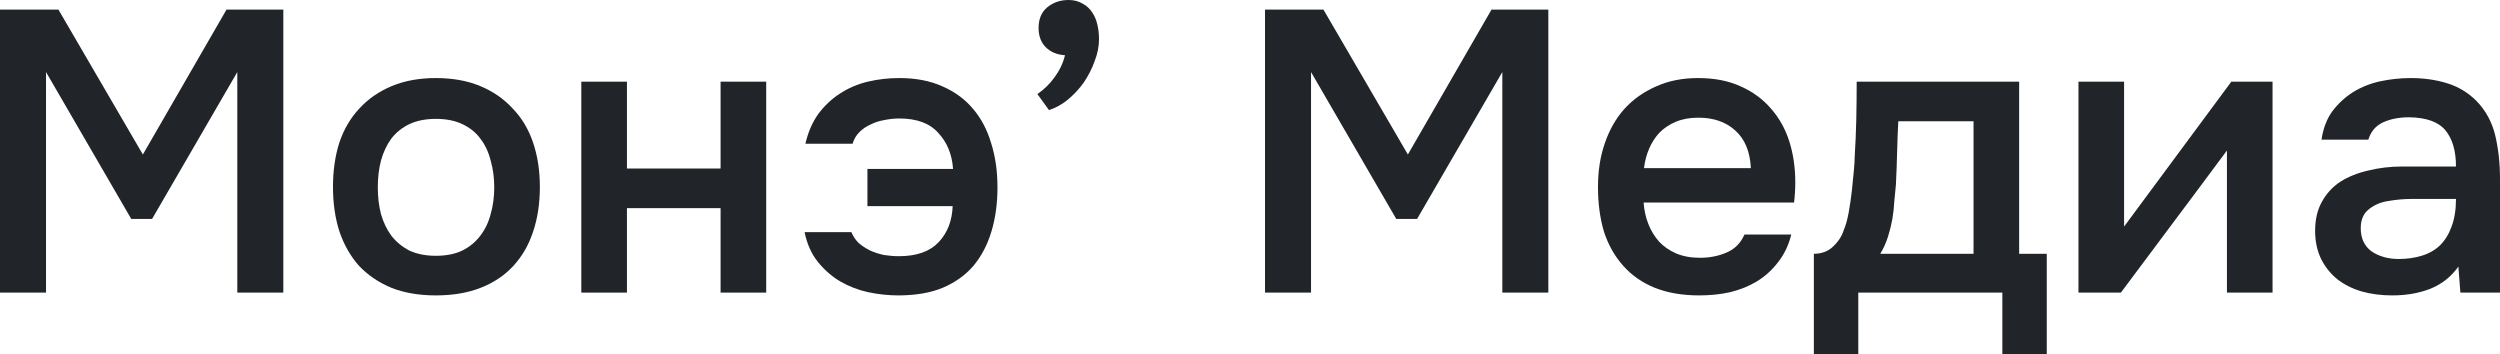 <?xml version="1.0" encoding="UTF-8"?> <svg xmlns="http://www.w3.org/2000/svg" width="988" height="140" viewBox="0 0 988 140" fill="none"><path d="M0 115.638V3.797H23.09L56.459 61.062L89.513 3.797H111.97V115.638H93.783V28.475L60.097 86.531H51.873L18.187 28.475V115.638H0Z" fill="#212529"></path><path d="M172.236 30.848C178.879 30.848 184.73 31.902 189.791 34.011C194.852 36.12 199.122 39.073 202.601 42.87C206.186 46.561 208.874 51.043 210.667 56.316C212.459 61.589 213.355 67.443 213.355 73.876C213.355 80.414 212.459 86.32 210.667 91.593C208.98 96.761 206.397 101.243 202.917 105.04C199.438 108.836 195.115 111.736 189.949 113.74C184.888 115.744 178.984 116.746 172.236 116.746C165.594 116.746 159.742 115.744 154.682 113.74C149.621 111.631 145.351 108.731 141.871 105.04C138.498 101.243 135.915 96.708 134.122 91.435C132.435 86.162 131.592 80.309 131.592 73.876C131.592 67.443 132.435 61.589 134.122 56.316C135.915 51.043 138.55 46.561 142.03 42.87C145.509 39.073 149.779 36.12 154.84 34.011C159.901 31.902 165.699 30.848 172.236 30.848ZM172.236 101.085C176.348 101.085 179.827 100.399 182.674 99.028C185.626 97.552 187.999 95.601 189.791 93.175C191.689 90.749 193.059 87.902 193.903 84.633C194.852 81.364 195.326 77.831 195.326 74.034C195.326 70.237 194.852 66.704 193.903 63.435C193.059 60.06 191.689 57.16 189.791 54.734C187.999 52.309 185.626 50.41 182.674 49.039C179.827 47.669 176.348 46.983 172.236 46.983C168.23 46.983 164.75 47.669 161.798 49.039C158.952 50.41 156.579 52.309 154.682 54.734C152.889 57.16 151.519 60.06 150.57 63.435C149.726 66.704 149.305 70.237 149.305 74.034C149.305 77.831 149.726 81.364 150.57 84.633C151.519 87.902 152.889 90.749 154.682 93.175C156.579 95.601 158.952 97.552 161.798 99.028C164.75 100.399 168.23 101.085 172.236 101.085Z" fill="#212529"></path><path d="M229.737 115.638V32.271H247.766V66.599H284.773V32.271H302.803V115.638H284.773V82.26H247.766V115.638H229.737Z" fill="#212529"></path><path d="M376.649 66.757C376.227 60.957 374.276 56.211 370.797 52.52C367.423 48.723 362.31 46.825 355.457 46.825C353.453 46.825 351.45 47.036 349.447 47.458C347.549 47.774 345.757 48.354 344.07 49.198C342.383 49.936 340.907 50.938 339.642 52.203C338.376 53.469 337.48 54.998 336.953 56.791H318.291C319.346 52.256 321.033 48.354 323.352 45.085C325.777 41.815 328.624 39.126 331.892 37.017C335.266 34.802 338.956 33.22 342.963 32.271C346.969 31.322 351.134 30.848 355.457 30.848C361.993 30.848 367.687 31.955 372.537 34.169C377.387 36.279 381.393 39.232 384.556 43.028C387.719 46.719 390.091 51.202 391.673 56.475C393.36 61.748 394.203 67.601 394.203 74.034C394.203 80.362 393.412 86.162 391.831 91.435C390.249 96.708 387.877 101.243 384.714 105.04C381.551 108.731 377.492 111.631 372.537 113.74C367.687 115.744 361.835 116.746 354.982 116.746C351.081 116.746 347.127 116.324 343.121 115.48C339.22 114.637 335.53 113.213 332.05 111.209C328.676 109.205 325.724 106.621 323.194 103.458C320.664 100.294 318.924 96.392 317.975 91.751H336.479C337.111 93.333 338.06 94.757 339.325 96.023C340.696 97.183 342.225 98.185 343.912 99.028C345.598 99.766 347.391 100.347 349.289 100.768C351.292 101.085 353.295 101.243 355.298 101.243C362.257 101.243 367.476 99.397 370.955 95.706C374.434 92.015 376.28 87.269 376.49 81.469H342.805V66.757H376.649Z" fill="#212529"></path><path d="M420.885 21.831C417.722 21.62 415.191 20.565 413.294 18.667C411.396 16.768 410.447 14.237 410.447 11.073C410.447 7.488 411.607 4.746 413.926 2.847C416.246 0.949 419.04 0 422.308 0C424.417 0 426.262 0.475 427.843 1.424C429.425 2.267 430.69 3.427 431.639 4.904C432.588 6.275 433.273 7.91 433.695 9.808C434.117 11.601 434.328 13.499 434.328 15.503C434.328 18.35 433.748 21.25 432.588 24.203C431.534 27.156 430.11 29.951 428.318 32.588C426.525 35.119 424.417 37.386 421.992 39.39C419.672 41.288 417.195 42.659 414.559 43.503L409.972 37.175C412.608 35.382 414.875 33.168 416.773 30.531C418.776 27.789 420.147 24.889 420.885 21.831Z" fill="#212529"></path><path d="M499.932 115.638V3.797H523.022L556.392 61.062L589.445 3.797H611.903V115.638H593.715V28.475L560.029 86.531H551.806L518.12 28.475V115.638H499.932Z" fill="#212529"></path><path d="M649.553 80.045C649.764 83.104 650.397 85.951 651.451 88.588C652.505 91.224 653.929 93.544 655.721 95.548C657.514 97.446 659.728 98.975 662.363 100.136C665.105 101.296 668.268 101.876 671.852 101.876C675.648 101.876 679.127 101.19 682.29 99.819C685.559 98.448 687.931 96.075 689.407 92.701H707.911C706.856 96.919 705.117 100.557 702.692 103.616C700.372 106.674 697.578 109.205 694.31 111.209C691.147 113.107 687.615 114.531 683.714 115.48C679.918 116.324 675.859 116.746 671.536 116.746C664.894 116.746 659.042 115.744 653.982 113.74C649.026 111.736 644.862 108.836 641.488 105.04C638.114 101.243 635.583 96.761 633.896 91.593C632.315 86.32 631.524 80.414 631.524 73.876C631.524 67.548 632.42 61.8 634.213 56.633C636.005 51.36 638.588 46.825 641.962 43.028C645.441 39.232 649.606 36.279 654.456 34.169C659.306 31.955 664.841 30.848 671.062 30.848C677.599 30.848 683.239 31.955 687.984 34.169C692.728 36.279 696.682 39.179 699.845 42.87C703.113 46.561 705.538 50.885 707.12 55.842C708.701 60.798 709.492 66.177 709.492 71.977C709.492 74.719 709.334 77.409 709.018 80.045H649.553ZM691.938 66.441C691.621 59.902 689.565 54.945 685.77 51.571C682.079 48.196 677.23 46.508 671.22 46.508C667.846 46.508 664.894 47.036 662.363 48.09C659.833 49.145 657.672 50.569 655.879 52.362C654.192 54.154 652.822 56.264 651.767 58.689C650.713 61.115 650.028 63.699 649.711 66.441H691.938Z" fill="#212529"></path><path d="M732.97 62.011C733.286 56.949 733.497 52.045 733.603 47.299C733.708 42.448 733.761 37.439 733.761 32.271H797.969V100.294H808.882V140H791.327V115.638H734.393V140H716.839V100.294C719.896 100.294 722.427 99.345 724.43 97.446C726.538 95.443 727.962 93.228 728.7 90.802C729.438 89.115 730.07 86.847 730.598 84C731.125 81.047 731.547 78.147 731.863 75.299C732.179 72.452 732.443 69.815 732.654 67.39C732.864 64.964 732.97 63.171 732.97 62.011ZM779.94 47.932H750.208C749.997 51.729 749.839 55.842 749.734 60.271C749.628 64.701 749.47 68.972 749.259 73.085C749.048 75.088 748.838 77.251 748.627 79.571C748.521 81.891 748.258 84.264 747.836 86.689C747.414 89.009 746.834 91.33 746.096 93.65C745.358 95.97 744.357 98.184 743.091 100.294H779.94V47.932Z" fill="#212529"></path><path d="M838.173 115.638H821.409V32.271H839.438V89.537L881.822 32.271H898.112V115.638H880.083V59.48C879.977 59.691 866.007 78.41 838.173 115.638Z" fill="#212529"></path><path d="M971.552 105.356C968.811 109.258 965.174 112.158 960.64 114.056C956.106 115.849 951.046 116.746 945.458 116.746C941.03 116.746 936.97 116.218 933.28 115.164C929.695 114.109 926.532 112.527 923.791 110.418C921.05 108.203 918.889 105.514 917.307 102.35C915.726 99.081 914.935 95.39 914.935 91.277C914.935 86.742 915.831 82.893 917.623 79.729C919.416 76.46 921.841 73.823 924.898 71.819C928.061 69.815 931.751 68.339 935.969 67.39C940.186 66.335 944.614 65.808 949.253 65.808H970.604C970.604 59.691 969.233 54.945 966.492 51.571C963.75 48.196 958.953 46.456 952.1 46.35C948.094 46.35 944.614 47.036 941.662 48.407C938.815 49.778 936.918 52.045 935.969 55.209H917.465C918.098 50.78 919.521 47.036 921.735 43.977C924.055 40.919 926.796 38.388 929.959 36.384C933.227 34.38 936.812 32.957 940.713 32.113C944.72 31.269 948.726 30.848 952.733 30.848C957.899 30.848 962.696 31.533 967.124 32.904C971.552 34.275 975.401 36.595 978.669 39.864C982.359 43.661 984.837 48.196 986.102 53.469C987.367 58.742 988 64.49 988 70.712V115.638H972.343L971.552 105.356ZM970.604 78.621H953.207C950.149 78.621 947.092 78.885 944.034 79.412C940.977 79.834 938.341 80.942 936.127 82.734C934.018 84.422 932.964 86.9 932.964 90.169C932.964 94.177 934.387 97.235 937.234 99.345C940.186 101.348 943.771 102.35 947.988 102.35C951.257 102.35 954.261 101.928 957.003 101.085C959.849 100.241 962.274 98.87 964.278 96.972C966.281 94.968 967.809 92.49 968.864 89.537C970.024 86.478 970.604 82.84 970.604 78.621Z" fill="#212529"></path></svg> 